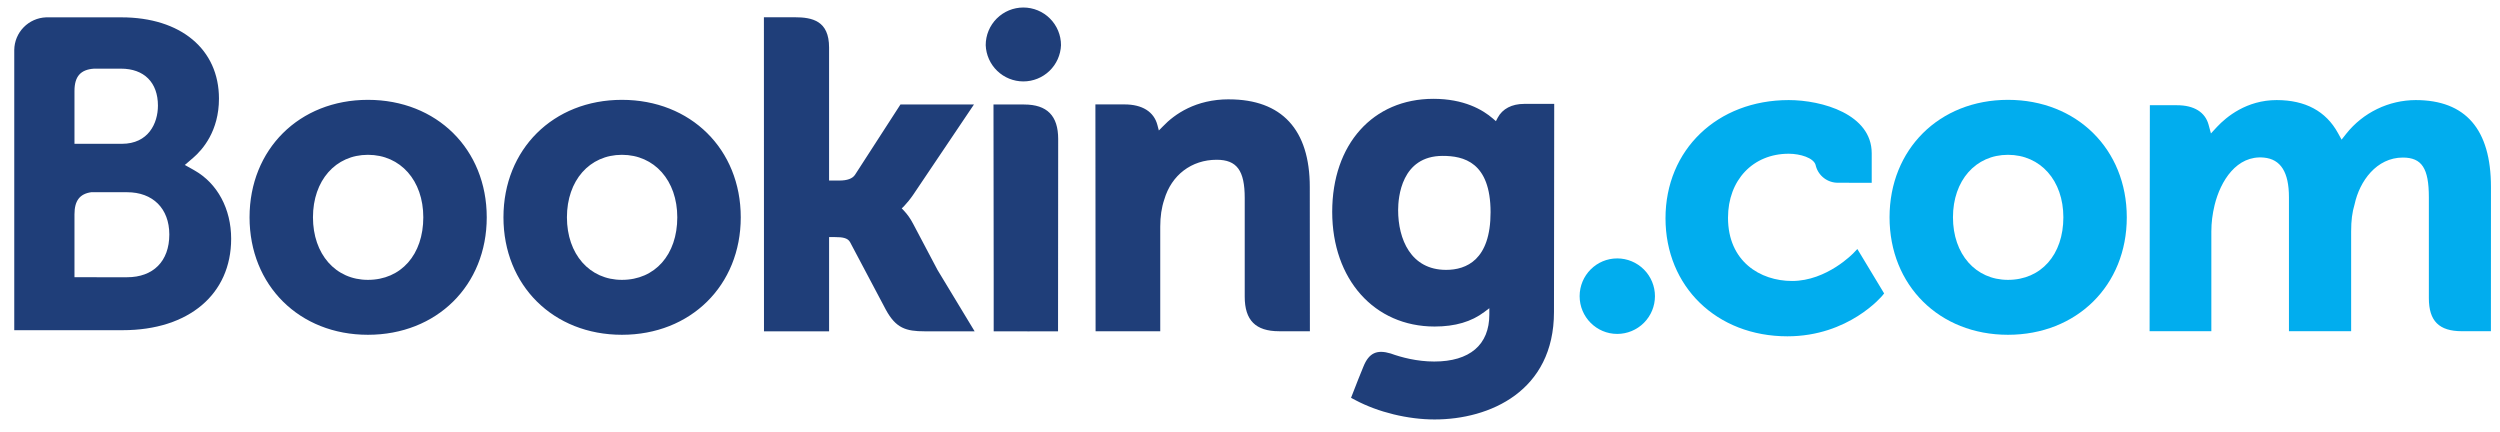 <svg width="162" height="28" viewBox="0 0 162 28" fill="none" xmlns="http://www.w3.org/2000/svg">
<path d="M63.874 2.926C63.874 2.279 64.131 1.659 64.588 1.201C65.046 0.744 65.666 0.487 66.313 0.487C66.96 0.487 67.581 0.744 68.038 1.201C68.496 1.659 68.753 2.279 68.753 2.926C68.729 3.557 68.462 4.155 68.007 4.593C67.552 5.031 66.945 5.276 66.313 5.276C65.682 5.276 65.075 5.031 64.62 4.593C64.165 4.155 63.898 3.557 63.874 2.926Z" fill="#1F3E79"/>
<path d="M102.36 19.193C102.36 17.84 103.451 16.745 104.795 16.745C105.443 16.745 106.065 17.003 106.524 17.462C106.983 17.921 107.241 18.543 107.241 19.192C107.241 19.84 106.983 20.462 106.524 20.921C106.065 21.38 105.443 21.638 104.795 21.638C103.453 21.638 102.36 20.542 102.36 19.192" fill="#01ADEE"/>
<path d="M23.84 18.135C21.741 18.135 20.28 16.467 20.28 14.082C20.28 11.699 21.741 10.032 23.842 10.032C25.954 10.032 27.43 11.699 27.43 14.082C27.43 16.504 25.986 18.135 23.84 18.135ZM23.84 6.47C19.397 6.47 16.171 9.672 16.171 14.082C16.171 18.493 19.398 21.694 23.84 21.694C28.303 21.694 31.541 18.493 31.541 14.084C31.541 9.672 28.303 6.47 23.842 6.47H23.84ZM59.149 14.464C58.994 14.165 58.799 13.889 58.568 13.644L58.432 13.503L58.575 13.367C58.779 13.151 58.988 12.896 59.188 12.601L63.112 6.771H58.349L55.402 11.332C55.235 11.576 54.899 11.699 54.395 11.699H53.724V3.076C53.724 1.352 52.648 1.118 51.488 1.118H49.501L49.506 21.469H53.725V15.364H54.121C54.602 15.364 54.928 15.42 55.079 15.682L57.406 20.075C58.057 21.267 58.704 21.469 59.924 21.469H63.156L60.748 17.488L59.151 14.464H59.149ZM79.632 6.436C77.485 6.436 76.115 7.391 75.348 8.198L75.093 8.456L75.001 8.104C74.777 7.24 74.016 6.766 72.873 6.766H70.982L70.994 21.464H75.184V14.69C75.184 14.027 75.269 13.453 75.446 12.928C75.912 11.34 77.213 10.353 78.838 10.353C80.146 10.353 80.658 11.045 80.658 12.828V19.23C80.658 20.753 81.363 21.464 82.886 21.464H84.881L84.874 12.115C84.874 8.401 83.061 6.438 79.632 6.438V6.436ZM66.363 6.771H64.378L64.391 18.137V21.469H66.509L66.584 21.473L67.573 21.469H68.555V21.464H68.561L68.57 9.005C68.57 7.501 67.851 6.772 66.365 6.772L66.363 6.771ZM40.299 18.135C38.199 18.135 36.737 16.467 36.737 14.082C36.737 11.699 38.199 10.032 40.301 10.032C42.407 10.032 43.888 11.699 43.888 14.082C43.888 16.504 42.444 18.135 40.301 18.135H40.299ZM40.299 6.47C35.852 6.47 32.624 9.672 32.624 14.082C32.624 18.493 35.852 21.694 40.301 21.694C44.756 21.694 48.001 18.493 48.001 14.084C48.001 9.672 44.756 6.47 40.301 6.47" fill="#1F3E79"/>
<path d="M130.116 18.135C128.017 18.135 126.552 16.467 126.552 14.082C126.552 11.699 128.017 10.032 130.116 10.032C132.226 10.032 133.706 11.699 133.706 14.082C133.706 16.504 132.262 18.135 130.116 18.135ZM130.116 6.47C125.669 6.47 122.443 9.672 122.443 14.082C122.443 18.493 125.669 21.694 130.116 21.694C134.574 21.694 137.816 18.493 137.816 14.084C137.816 9.672 134.572 6.47 130.116 6.47Z" fill="#01ADEE"/>
<path d="M93.706 17.488C91.415 17.488 90.599 15.491 90.599 13.617C90.599 12.791 90.808 10.102 93.487 10.102C94.817 10.102 96.589 10.483 96.589 13.755C96.589 16.841 95.021 17.488 93.706 17.488ZM98.765 6.732C97.97 6.732 97.358 7.05 97.051 7.629L96.935 7.853L96.742 7.684C96.066 7.099 94.853 6.404 92.884 6.404C88.965 6.404 86.327 9.348 86.327 13.726C86.327 18.102 89.057 21.159 92.962 21.159C94.296 21.159 95.35 20.846 96.186 20.215L96.509 19.972V20.379C96.509 22.343 95.24 23.427 92.938 23.427C91.819 23.427 90.802 23.155 90.119 22.907C89.232 22.639 88.709 22.861 88.35 23.753L88.017 24.575L87.547 25.778L87.837 25.932C89.312 26.714 91.23 27.181 92.962 27.181C96.529 27.181 100.698 25.355 100.698 20.215L100.713 6.732H98.765Z" fill="#1F3E79"/>
<path d="M8.237 17.967L4.826 17.963V13.887C4.826 13.014 5.164 12.562 5.909 12.456H8.237C9.896 12.456 10.97 13.503 10.972 15.196C10.97 16.936 9.923 17.965 8.237 17.965V17.967ZM4.826 6.966V5.893C4.826 4.953 5.223 4.507 6.095 4.449H7.841C9.337 4.449 10.234 5.344 10.234 6.844C10.234 7.985 9.619 9.319 7.895 9.319H4.826V6.966ZM12.592 11.036L11.975 10.69L12.514 10.229C13.141 9.691 14.189 8.48 14.189 6.39C14.189 3.19 11.709 1.124 7.868 1.124H2.986C2.437 1.145 1.916 1.375 1.532 1.769C1.148 2.162 0.93 2.688 0.924 3.238V21.396H7.955C12.223 21.396 14.979 19.073 14.979 15.473C14.979 13.535 14.089 11.879 12.592 11.036Z" fill="#1F3E79"/>
<path d="M156.536 6.485C155.671 6.488 154.817 6.685 154.039 7.063C153.26 7.44 152.576 7.987 152.038 8.664L151.735 9.048L151.498 8.618C150.72 7.203 149.384 6.485 147.528 6.485C145.579 6.485 144.273 7.572 143.667 8.217L143.269 8.647L143.116 8.082C142.895 7.266 142.17 6.819 141.073 6.819H139.311L139.294 21.462H143.295V14.998C143.295 14.431 143.366 13.872 143.507 13.286C143.889 11.723 144.939 10.043 146.704 10.212C147.791 10.317 148.324 11.158 148.324 12.782V21.462H152.354V14.998C152.354 14.29 152.42 13.76 152.58 13.23C152.902 11.739 154 10.21 155.702 10.21C156.935 10.21 157.39 10.906 157.39 12.782V19.322C157.39 20.799 158.049 21.462 159.529 21.462H161.411L161.414 12.114C161.414 8.379 159.77 6.485 156.536 6.485ZM120.126 16.378C120.114 16.393 118.394 18.207 116.126 18.207C114.06 18.207 111.975 16.94 111.975 14.112C111.975 11.669 113.592 9.962 115.909 9.962C116.659 9.962 117.516 10.23 117.65 10.684L117.668 10.76C117.754 11.073 117.94 11.348 118.198 11.543C118.456 11.739 118.772 11.844 119.095 11.842L121.287 11.846V9.93C121.287 7.402 118.071 6.485 115.909 6.485C111.281 6.485 107.925 9.705 107.925 14.142C107.925 18.576 111.244 21.793 115.824 21.793C119.795 21.793 121.956 19.182 121.976 19.157L122.092 19.014L120.356 16.135L120.126 16.378Z" fill="#01ADEE"/>
</svg>
